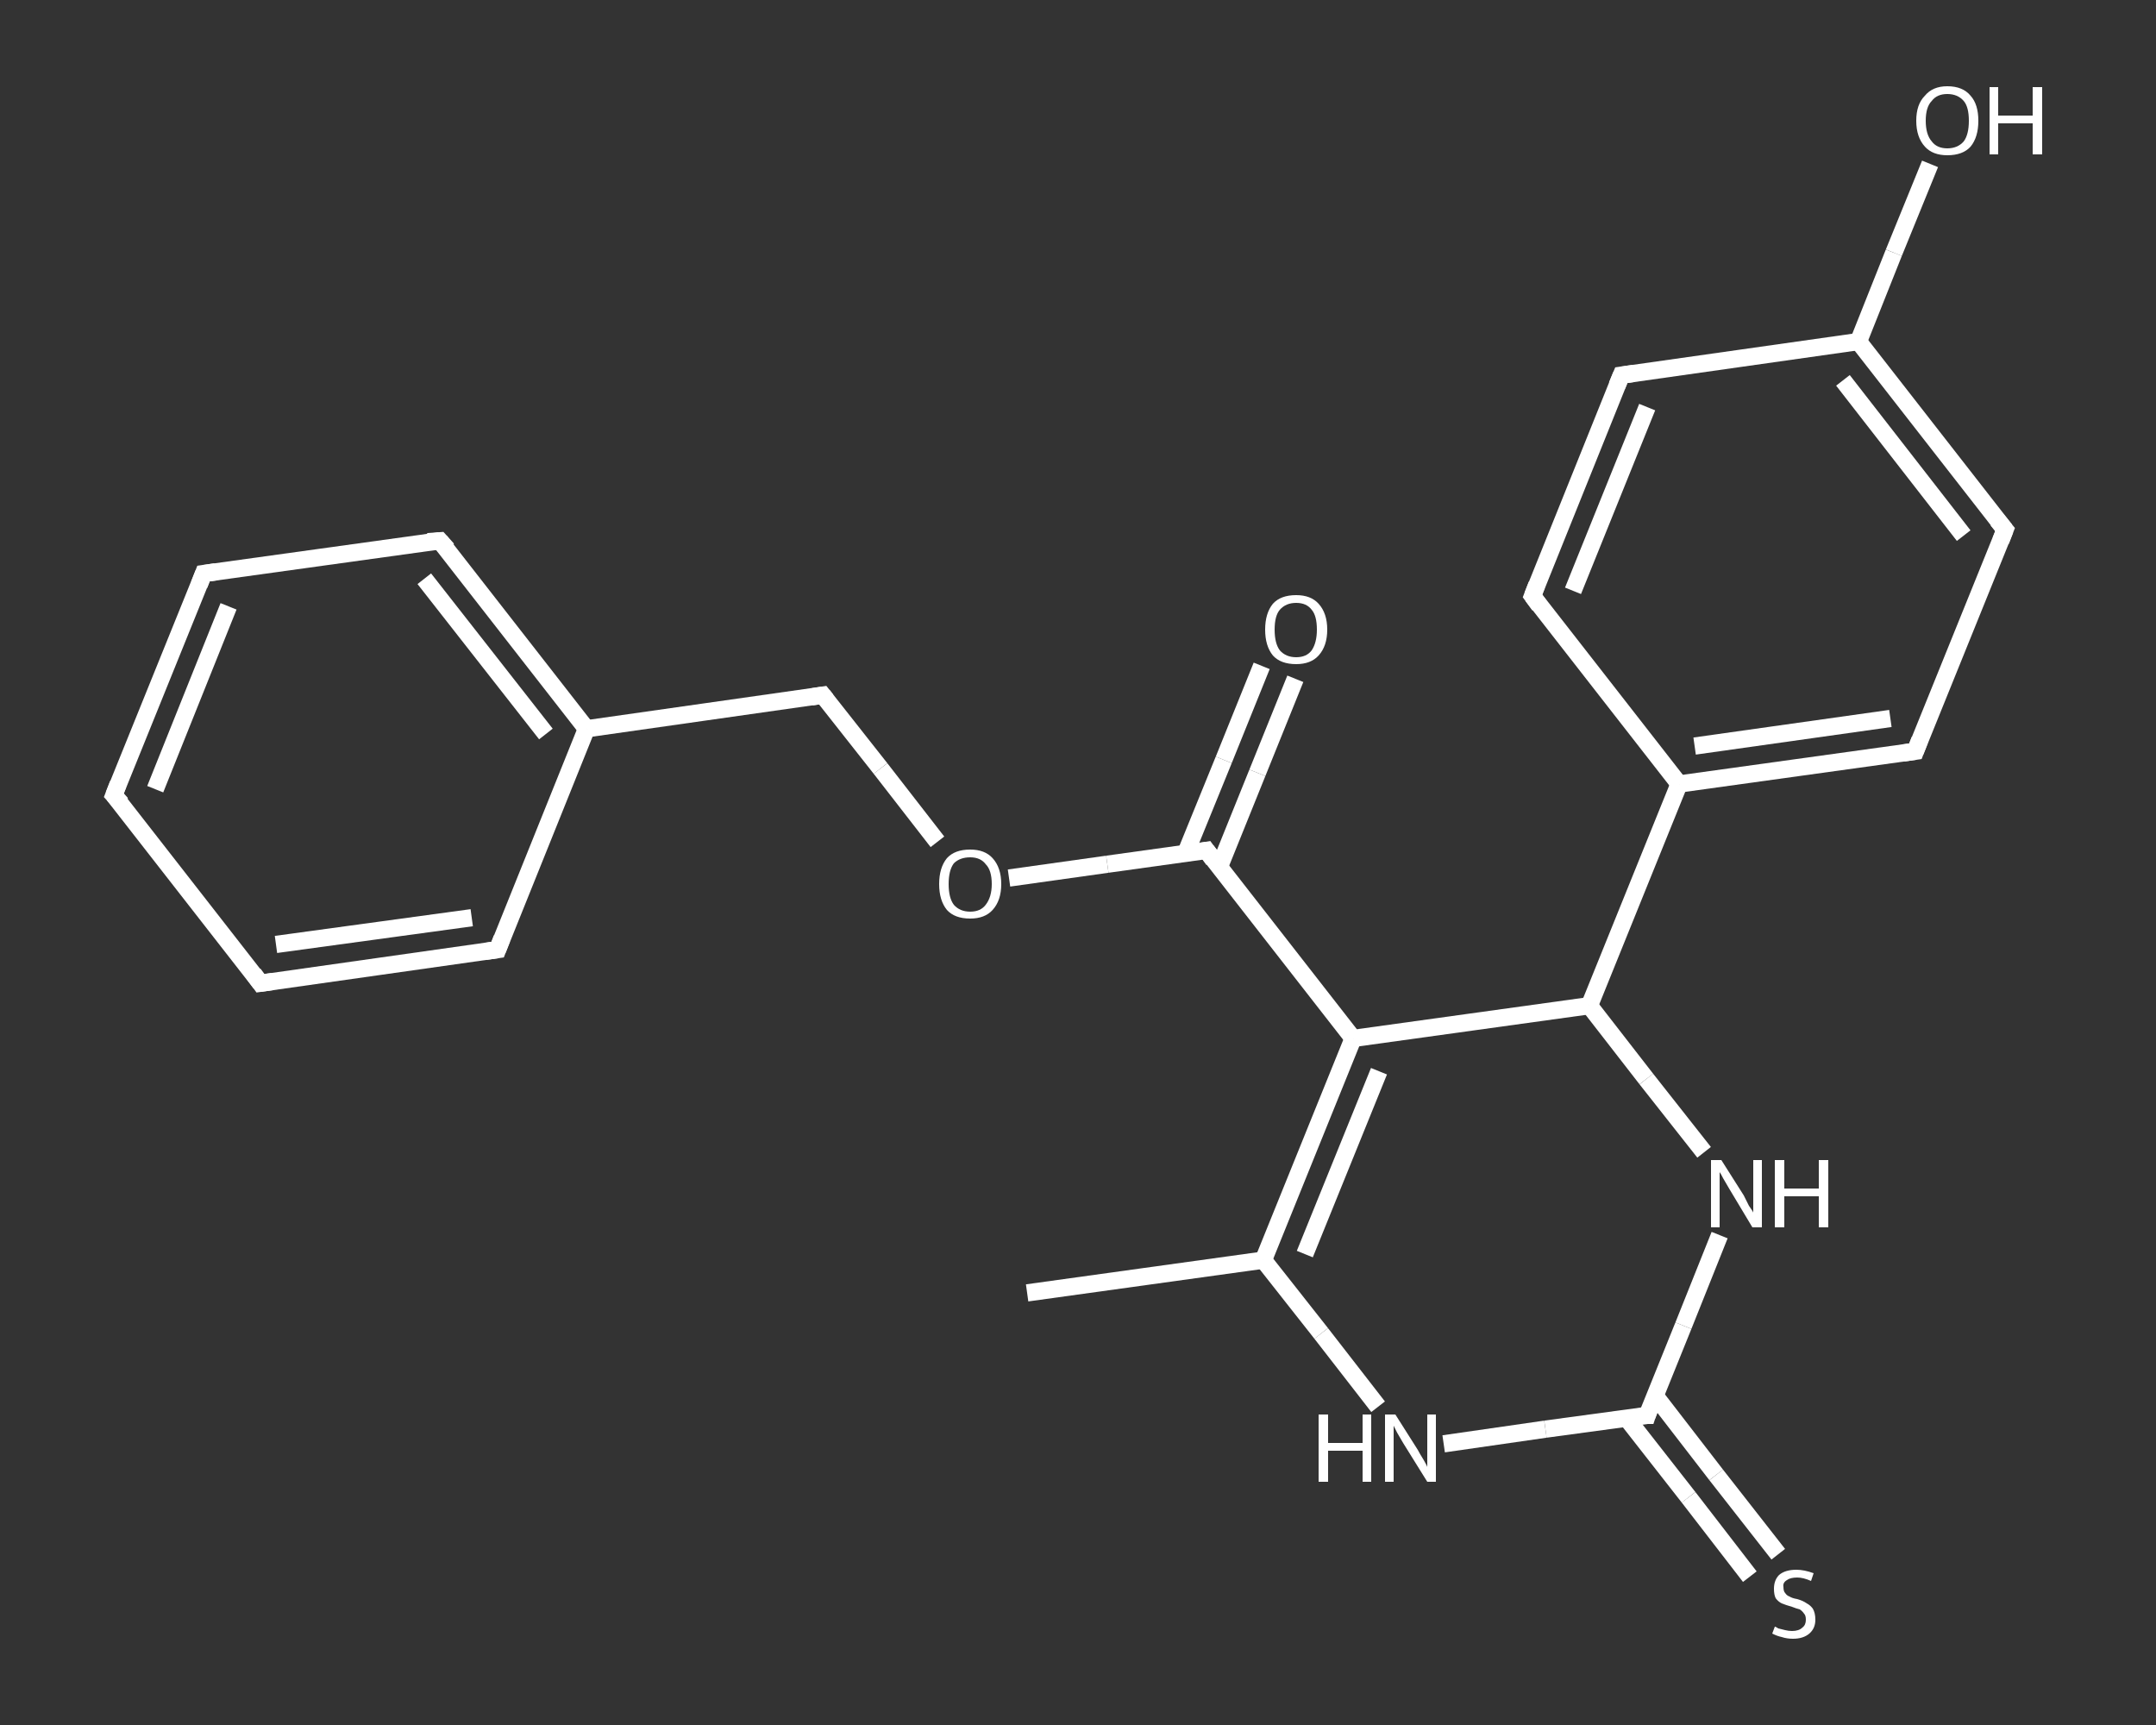 <?xml version='1.0' encoding='iso-8859-1'?>
<svg version='1.1' baseProfile='full'
              xmlns='http://www.w3.org/2000/svg'
                      xmlns:rdkit='http://www.rdkit.org/xml'
                      xmlns:xlink='http://www.w3.org/1999/xlink'
                  xml:space='preserve'
width='250px' height='200px' viewBox='0 0 250 200'>
<rect x="0" y="0" width="250" height="200" fill="#333333" stroke="none"/>
<!-- END OF HEADER -->
<rect style='opacity:1.0;fill:transparent;stroke:none' width='250.0' height='200.0' x='0.0' y='0.0'> </rect>
<path class='bond-0 atom-0 atom-1' d='M 119.1,149.9 L 146.5,146.1' style='fill:none;fill-rule:evenodd;stroke:#FFFFFF;stroke-width:2.0px;stroke-linecap:butt;stroke-linejoin:miter;stroke-opacity:1' />
<path class='bond-1 atom-1 atom-2' d='M 146.5,146.1 L 156.9,120.4' style='fill:none;fill-rule:evenodd;stroke:#FFFFFF;stroke-width:2.0px;stroke-linecap:butt;stroke-linejoin:miter;stroke-opacity:1' />
<path class='bond-1 atom-1 atom-2' d='M 151.3,145.4 L 159.9,124.2' style='fill:none;fill-rule:evenodd;stroke:#FFFFFF;stroke-width:2.0px;stroke-linecap:butt;stroke-linejoin:miter;stroke-opacity:1' />
<path class='bond-2 atom-2 atom-3' d='M 156.9,120.4 L 139.9,98.6' style='fill:none;fill-rule:evenodd;stroke:#FFFFFF;stroke-width:2.0px;stroke-linecap:butt;stroke-linejoin:miter;stroke-opacity:1' />
<path class='bond-3 atom-3 atom-4' d='M 141.4,100.5 L 145.8,89.6' style='fill:none;fill-rule:evenodd;stroke:#FFFFFF;stroke-width:2.0px;stroke-linecap:butt;stroke-linejoin:miter;stroke-opacity:1' />
<path class='bond-3 atom-3 atom-4' d='M 145.8,89.6 L 150.2,78.7' style='fill:none;fill-rule:evenodd;stroke:#FFFFFF;stroke-width:2.0px;stroke-linecap:butt;stroke-linejoin:miter;stroke-opacity:1' />
<path class='bond-3 atom-3 atom-4' d='M 137.5,98.9 L 141.9,88.1' style='fill:none;fill-rule:evenodd;stroke:#FFFFFF;stroke-width:2.0px;stroke-linecap:butt;stroke-linejoin:miter;stroke-opacity:1' />
<path class='bond-3 atom-3 atom-4' d='M 141.9,88.1 L 146.3,77.2' style='fill:none;fill-rule:evenodd;stroke:#FFFFFF;stroke-width:2.0px;stroke-linecap:butt;stroke-linejoin:miter;stroke-opacity:1' />
<path class='bond-4 atom-3 atom-5' d='M 139.9,98.6 L 128.4,100.2' style='fill:none;fill-rule:evenodd;stroke:#FFFFFF;stroke-width:2.0px;stroke-linecap:butt;stroke-linejoin:miter;stroke-opacity:1' />
<path class='bond-4 atom-3 atom-5' d='M 128.4,100.2 L 117.0,101.8' style='fill:none;fill-rule:evenodd;stroke:#FFFFFF;stroke-width:2.0px;stroke-linecap:butt;stroke-linejoin:miter;stroke-opacity:1' />
<path class='bond-5 atom-5 atom-6' d='M 108.7,97.6 L 102.1,89.1' style='fill:none;fill-rule:evenodd;stroke:#FFFFFF;stroke-width:2.0px;stroke-linecap:butt;stroke-linejoin:miter;stroke-opacity:1' />
<path class='bond-5 atom-5 atom-6' d='M 102.1,89.1 L 95.4,80.6' style='fill:none;fill-rule:evenodd;stroke:#FFFFFF;stroke-width:2.0px;stroke-linecap:butt;stroke-linejoin:miter;stroke-opacity:1' />
<path class='bond-6 atom-6 atom-7' d='M 95.4,80.6 L 68.0,84.5' style='fill:none;fill-rule:evenodd;stroke:#FFFFFF;stroke-width:2.0px;stroke-linecap:butt;stroke-linejoin:miter;stroke-opacity:1' />
<path class='bond-7 atom-7 atom-8' d='M 68.0,84.5 L 51.0,62.7' style='fill:none;fill-rule:evenodd;stroke:#FFFFFF;stroke-width:2.0px;stroke-linecap:butt;stroke-linejoin:miter;stroke-opacity:1' />
<path class='bond-7 atom-7 atom-8' d='M 63.3,85.1 L 49.2,67.1' style='fill:none;fill-rule:evenodd;stroke:#FFFFFF;stroke-width:2.0px;stroke-linecap:butt;stroke-linejoin:miter;stroke-opacity:1' />
<path class='bond-8 atom-8 atom-9' d='M 51.0,62.7 L 23.6,66.5' style='fill:none;fill-rule:evenodd;stroke:#FFFFFF;stroke-width:2.0px;stroke-linecap:butt;stroke-linejoin:miter;stroke-opacity:1' />
<path class='bond-9 atom-9 atom-10' d='M 23.6,66.5 L 13.2,92.2' style='fill:none;fill-rule:evenodd;stroke:#FFFFFF;stroke-width:2.0px;stroke-linecap:butt;stroke-linejoin:miter;stroke-opacity:1' />
<path class='bond-9 atom-9 atom-10' d='M 26.5,70.3 L 18.0,91.5' style='fill:none;fill-rule:evenodd;stroke:#FFFFFF;stroke-width:2.0px;stroke-linecap:butt;stroke-linejoin:miter;stroke-opacity:1' />
<path class='bond-10 atom-10 atom-11' d='M 13.2,92.2 L 30.2,114.0' style='fill:none;fill-rule:evenodd;stroke:#FFFFFF;stroke-width:2.0px;stroke-linecap:butt;stroke-linejoin:miter;stroke-opacity:1' />
<path class='bond-11 atom-11 atom-12' d='M 30.2,114.0 L 57.7,110.1' style='fill:none;fill-rule:evenodd;stroke:#FFFFFF;stroke-width:2.0px;stroke-linecap:butt;stroke-linejoin:miter;stroke-opacity:1' />
<path class='bond-11 atom-11 atom-12' d='M 32.0,109.5 L 54.7,106.4' style='fill:none;fill-rule:evenodd;stroke:#FFFFFF;stroke-width:2.0px;stroke-linecap:butt;stroke-linejoin:miter;stroke-opacity:1' />
<path class='bond-12 atom-2 atom-13' d='M 156.9,120.4 L 184.3,116.6' style='fill:none;fill-rule:evenodd;stroke:#FFFFFF;stroke-width:2.0px;stroke-linecap:butt;stroke-linejoin:miter;stroke-opacity:1' />
<path class='bond-13 atom-13 atom-14' d='M 184.3,116.6 L 194.7,90.9' style='fill:none;fill-rule:evenodd;stroke:#FFFFFF;stroke-width:2.0px;stroke-linecap:butt;stroke-linejoin:miter;stroke-opacity:1' />
<path class='bond-14 atom-14 atom-15' d='M 194.7,90.9 L 222.1,87.1' style='fill:none;fill-rule:evenodd;stroke:#FFFFFF;stroke-width:2.0px;stroke-linecap:butt;stroke-linejoin:miter;stroke-opacity:1' />
<path class='bond-14 atom-14 atom-15' d='M 196.5,86.5 L 219.2,83.3' style='fill:none;fill-rule:evenodd;stroke:#FFFFFF;stroke-width:2.0px;stroke-linecap:butt;stroke-linejoin:miter;stroke-opacity:1' />
<path class='bond-15 atom-15 atom-16' d='M 222.1,87.1 L 232.5,61.4' style='fill:none;fill-rule:evenodd;stroke:#FFFFFF;stroke-width:2.0px;stroke-linecap:butt;stroke-linejoin:miter;stroke-opacity:1' />
<path class='bond-16 atom-16 atom-17' d='M 232.5,61.4 L 215.5,39.6' style='fill:none;fill-rule:evenodd;stroke:#FFFFFF;stroke-width:2.0px;stroke-linecap:butt;stroke-linejoin:miter;stroke-opacity:1' />
<path class='bond-16 atom-16 atom-17' d='M 227.7,62.1 L 213.7,44.1' style='fill:none;fill-rule:evenodd;stroke:#FFFFFF;stroke-width:2.0px;stroke-linecap:butt;stroke-linejoin:miter;stroke-opacity:1' />
<path class='bond-17 atom-17 atom-18' d='M 215.5,39.6 L 219.6,29.3' style='fill:none;fill-rule:evenodd;stroke:#FFFFFF;stroke-width:2.0px;stroke-linecap:butt;stroke-linejoin:miter;stroke-opacity:1' />
<path class='bond-17 atom-17 atom-18' d='M 219.6,29.3 L 223.8,19.0' style='fill:none;fill-rule:evenodd;stroke:#FFFFFF;stroke-width:2.0px;stroke-linecap:butt;stroke-linejoin:miter;stroke-opacity:1' />
<path class='bond-18 atom-17 atom-19' d='M 215.5,39.6 L 188.0,43.5' style='fill:none;fill-rule:evenodd;stroke:#FFFFFF;stroke-width:2.0px;stroke-linecap:butt;stroke-linejoin:miter;stroke-opacity:1' />
<path class='bond-19 atom-19 atom-20' d='M 188.0,43.5 L 177.7,69.1' style='fill:none;fill-rule:evenodd;stroke:#FFFFFF;stroke-width:2.0px;stroke-linecap:butt;stroke-linejoin:miter;stroke-opacity:1' />
<path class='bond-19 atom-19 atom-20' d='M 191.0,47.2 L 182.4,68.5' style='fill:none;fill-rule:evenodd;stroke:#FFFFFF;stroke-width:2.0px;stroke-linecap:butt;stroke-linejoin:miter;stroke-opacity:1' />
<path class='bond-20 atom-13 atom-21' d='M 184.3,116.6 L 190.9,125.1' style='fill:none;fill-rule:evenodd;stroke:#FFFFFF;stroke-width:2.0px;stroke-linecap:butt;stroke-linejoin:miter;stroke-opacity:1' />
<path class='bond-20 atom-13 atom-21' d='M 190.9,125.1 L 197.6,133.6' style='fill:none;fill-rule:evenodd;stroke:#FFFFFF;stroke-width:2.0px;stroke-linecap:butt;stroke-linejoin:miter;stroke-opacity:1' />
<path class='bond-21 atom-21 atom-22' d='M 199.4,143.2 L 195.2,153.7' style='fill:none;fill-rule:evenodd;stroke:#FFFFFF;stroke-width:2.0px;stroke-linecap:butt;stroke-linejoin:miter;stroke-opacity:1' />
<path class='bond-21 atom-21 atom-22' d='M 195.2,153.7 L 191.0,164.1' style='fill:none;fill-rule:evenodd;stroke:#FFFFFF;stroke-width:2.0px;stroke-linecap:butt;stroke-linejoin:miter;stroke-opacity:1' />
<path class='bond-22 atom-22 atom-23' d='M 188.6,164.4 L 195.8,173.6' style='fill:none;fill-rule:evenodd;stroke:#FFFFFF;stroke-width:2.0px;stroke-linecap:butt;stroke-linejoin:miter;stroke-opacity:1' />
<path class='bond-22 atom-22 atom-23' d='M 195.8,173.6 L 202.9,182.8' style='fill:none;fill-rule:evenodd;stroke:#FFFFFF;stroke-width:2.0px;stroke-linecap:butt;stroke-linejoin:miter;stroke-opacity:1' />
<path class='bond-22 atom-22 atom-23' d='M 191.9,161.8 L 199.0,171.0' style='fill:none;fill-rule:evenodd;stroke:#FFFFFF;stroke-width:2.0px;stroke-linecap:butt;stroke-linejoin:miter;stroke-opacity:1' />
<path class='bond-22 atom-22 atom-23' d='M 199.0,171.0 L 206.2,180.2' style='fill:none;fill-rule:evenodd;stroke:#FFFFFF;stroke-width:2.0px;stroke-linecap:butt;stroke-linejoin:miter;stroke-opacity:1' />
<path class='bond-23 atom-22 atom-24' d='M 191.0,164.1 L 179.2,165.7' style='fill:none;fill-rule:evenodd;stroke:#FFFFFF;stroke-width:2.0px;stroke-linecap:butt;stroke-linejoin:miter;stroke-opacity:1' />
<path class='bond-23 atom-22 atom-24' d='M 179.2,165.7 L 167.4,167.4' style='fill:none;fill-rule:evenodd;stroke:#FFFFFF;stroke-width:2.0px;stroke-linecap:butt;stroke-linejoin:miter;stroke-opacity:1' />
<path class='bond-24 atom-24 atom-1' d='M 159.8,163.1 L 153.2,154.6' style='fill:none;fill-rule:evenodd;stroke:#FFFFFF;stroke-width:2.0px;stroke-linecap:butt;stroke-linejoin:miter;stroke-opacity:1' />
<path class='bond-24 atom-24 atom-1' d='M 153.2,154.6 L 146.5,146.1' style='fill:none;fill-rule:evenodd;stroke:#FFFFFF;stroke-width:2.0px;stroke-linecap:butt;stroke-linejoin:miter;stroke-opacity:1' />
<path class='bond-25 atom-12 atom-7' d='M 57.7,110.1 L 68.0,84.5' style='fill:none;fill-rule:evenodd;stroke:#FFFFFF;stroke-width:2.0px;stroke-linecap:butt;stroke-linejoin:miter;stroke-opacity:1' />
<path class='bond-26 atom-20 atom-14' d='M 177.7,69.1 L 194.7,90.9' style='fill:none;fill-rule:evenodd;stroke:#FFFFFF;stroke-width:2.0px;stroke-linecap:butt;stroke-linejoin:miter;stroke-opacity:1' />
<path d='M 140.7,99.7 L 139.9,98.6 L 139.3,98.7' style='fill:none;stroke:#FFFFFF;stroke-width:2.0px;stroke-linecap:butt;stroke-linejoin:miter;stroke-opacity:1;' />
<path d='M 95.8,81.1 L 95.4,80.6 L 94.1,80.8' style='fill:none;stroke:#FFFFFF;stroke-width:2.0px;stroke-linecap:butt;stroke-linejoin:miter;stroke-opacity:1;' />
<path d='M 51.9,63.7 L 51.0,62.7 L 49.6,62.8' style='fill:none;stroke:#FFFFFF;stroke-width:2.0px;stroke-linecap:butt;stroke-linejoin:miter;stroke-opacity:1;' />
<path d='M 25.0,66.3 L 23.6,66.5 L 23.1,67.8' style='fill:none;stroke:#FFFFFF;stroke-width:2.0px;stroke-linecap:butt;stroke-linejoin:miter;stroke-opacity:1;' />
<path d='M 13.7,90.9 L 13.2,92.2 L 14.1,93.2' style='fill:none;stroke:#FFFFFF;stroke-width:2.0px;stroke-linecap:butt;stroke-linejoin:miter;stroke-opacity:1;' />
<path d='M 29.4,112.9 L 30.2,114.0 L 31.6,113.8' style='fill:none;stroke:#FFFFFF;stroke-width:2.0px;stroke-linecap:butt;stroke-linejoin:miter;stroke-opacity:1;' />
<path d='M 56.3,110.3 L 57.7,110.1 L 58.2,108.8' style='fill:none;stroke:#FFFFFF;stroke-width:2.0px;stroke-linecap:butt;stroke-linejoin:miter;stroke-opacity:1;' />
<path d='M 220.7,87.3 L 222.1,87.1 L 222.6,85.8' style='fill:none;stroke:#FFFFFF;stroke-width:2.0px;stroke-linecap:butt;stroke-linejoin:miter;stroke-opacity:1;' />
<path d='M 232.0,62.7 L 232.5,61.4 L 231.6,60.3' style='fill:none;stroke:#FFFFFF;stroke-width:2.0px;stroke-linecap:butt;stroke-linejoin:miter;stroke-opacity:1;' />
<path d='M 189.4,43.3 L 188.0,43.5 L 187.5,44.7' style='fill:none;stroke:#FFFFFF;stroke-width:2.0px;stroke-linecap:butt;stroke-linejoin:miter;stroke-opacity:1;' />
<path d='M 178.2,67.8 L 177.7,69.1 L 178.5,70.2' style='fill:none;stroke:#FFFFFF;stroke-width:2.0px;stroke-linecap:butt;stroke-linejoin:miter;stroke-opacity:1;' />
<path d='M 191.2,163.5 L 191.0,164.1 L 190.4,164.1' style='fill:none;stroke:#FFFFFF;stroke-width:2.0px;stroke-linecap:butt;stroke-linejoin:miter;stroke-opacity:1;' />
<path class='atom-4' d='M 146.7 73.0
Q 146.7 71.1, 147.6 70.0
Q 148.5 69.0, 150.3 69.0
Q 152.0 69.0, 152.9 70.0
Q 153.9 71.1, 153.9 73.0
Q 153.9 74.9, 152.9 76.0
Q 152.0 77.0, 150.3 77.0
Q 148.5 77.0, 147.6 76.0
Q 146.7 74.9, 146.7 73.0
M 150.3 76.2
Q 151.5 76.2, 152.1 75.4
Q 152.7 74.5, 152.7 73.0
Q 152.7 71.4, 152.1 70.7
Q 151.5 69.9, 150.3 69.9
Q 149.1 69.9, 148.4 70.7
Q 147.8 71.4, 147.8 73.0
Q 147.8 74.6, 148.4 75.4
Q 149.1 76.2, 150.3 76.2
' fill='#FFFFFF'/>
<path class='atom-5' d='M 108.9 102.5
Q 108.9 100.6, 109.8 99.5
Q 110.7 98.5, 112.5 98.5
Q 114.2 98.5, 115.1 99.5
Q 116.1 100.6, 116.1 102.5
Q 116.1 104.4, 115.1 105.5
Q 114.2 106.5, 112.5 106.5
Q 110.7 106.5, 109.8 105.5
Q 108.9 104.4, 108.9 102.5
M 112.5 105.7
Q 113.7 105.7, 114.3 104.9
Q 115.0 104.0, 115.0 102.5
Q 115.0 100.9, 114.3 100.2
Q 113.7 99.4, 112.5 99.4
Q 111.3 99.4, 110.6 100.1
Q 110.0 100.9, 110.0 102.5
Q 110.0 104.1, 110.6 104.9
Q 111.3 105.7, 112.5 105.7
' fill='#FFFFFF'/>
<path class='atom-18' d='M 222.2 14.0
Q 222.2 12.1, 223.2 11.1
Q 224.1 10.0, 225.8 10.0
Q 227.6 10.0, 228.5 11.1
Q 229.4 12.1, 229.4 14.0
Q 229.4 15.9, 228.5 17.0
Q 227.6 18.0, 225.8 18.0
Q 224.1 18.0, 223.2 17.0
Q 222.2 15.9, 222.2 14.0
M 225.8 17.2
Q 227.0 17.2, 227.7 16.4
Q 228.3 15.6, 228.3 14.0
Q 228.3 12.4, 227.7 11.7
Q 227.0 10.9, 225.8 10.9
Q 224.6 10.9, 224.0 11.7
Q 223.3 12.4, 223.3 14.0
Q 223.3 15.6, 224.0 16.4
Q 224.6 17.2, 225.8 17.2
' fill='#FFFFFF'/>
<path class='atom-18' d='M 230.7 10.1
L 231.7 10.1
L 231.7 13.4
L 235.7 13.4
L 235.7 10.1
L 236.8 10.1
L 236.8 17.9
L 235.7 17.9
L 235.7 14.3
L 231.7 14.3
L 231.7 17.9
L 230.7 17.9
L 230.7 10.1
' fill='#FFFFFF'/>
<path class='atom-21' d='M 199.6 134.5
L 202.2 138.6
Q 202.4 139.0, 202.8 139.8
Q 203.3 140.5, 203.3 140.6
L 203.3 134.5
L 204.3 134.5
L 204.3 142.3
L 203.2 142.3
L 200.5 137.8
Q 200.2 137.3, 199.8 136.6
Q 199.5 136.0, 199.4 135.9
L 199.4 142.3
L 198.4 142.3
L 198.4 134.5
L 199.6 134.5
' fill='#FFFFFF'/>
<path class='atom-21' d='M 205.8 134.5
L 206.9 134.5
L 206.9 137.8
L 210.9 137.8
L 210.9 134.5
L 212.0 134.5
L 212.0 142.3
L 210.9 142.3
L 210.9 138.7
L 206.9 138.7
L 206.9 142.3
L 205.8 142.3
L 205.8 134.5
' fill='#FFFFFF'/>
<path class='atom-23' d='M 205.8 188.6
Q 205.9 188.6, 206.2 188.8
Q 206.6 188.9, 207.0 189.0
Q 207.4 189.1, 207.8 189.1
Q 208.6 189.1, 209.0 188.7
Q 209.4 188.4, 209.4 187.8
Q 209.4 187.3, 209.2 187.1
Q 209.0 186.8, 208.7 186.6
Q 208.3 186.5, 207.8 186.3
Q 207.1 186.1, 206.6 185.9
Q 206.2 185.7, 205.9 185.3
Q 205.7 184.9, 205.7 184.2
Q 205.7 183.2, 206.3 182.6
Q 207.0 182.0, 208.3 182.0
Q 209.2 182.0, 210.3 182.4
L 210.0 183.3
Q 209.1 182.9, 208.4 182.9
Q 207.6 182.9, 207.2 183.2
Q 206.7 183.5, 206.8 184.0
Q 206.8 184.5, 207.0 184.7
Q 207.2 185.0, 207.5 185.1
Q 207.8 185.3, 208.4 185.4
Q 209.1 185.6, 209.5 185.9
Q 209.9 186.1, 210.2 186.5
Q 210.5 187.0, 210.5 187.8
Q 210.5 188.8, 209.8 189.4
Q 209.1 190.0, 207.9 190.0
Q 207.2 190.0, 206.6 189.8
Q 206.1 189.7, 205.5 189.4
L 205.8 188.6
' fill='#FFFFFF'/>
<path class='atom-24' d='M 152.9 164.0
L 154.0 164.0
L 154.0 167.3
L 158.0 167.3
L 158.0 164.0
L 159.0 164.0
L 159.0 171.8
L 158.0 171.8
L 158.0 168.2
L 154.0 168.2
L 154.0 171.8
L 152.9 171.8
L 152.9 164.0
' fill='#FFFFFF'/>
<path class='atom-24' d='M 161.8 164.0
L 164.4 168.1
Q 164.6 168.5, 165.1 169.3
Q 165.5 170.0, 165.5 170.1
L 165.5 164.0
L 166.5 164.0
L 166.5 171.8
L 165.5 171.8
L 162.7 167.3
Q 162.4 166.8, 162.0 166.1
Q 161.7 165.5, 161.6 165.3
L 161.6 171.8
L 160.6 171.8
L 160.6 164.0
L 161.8 164.0
' fill='#FFFFFF'/>
</svg>

